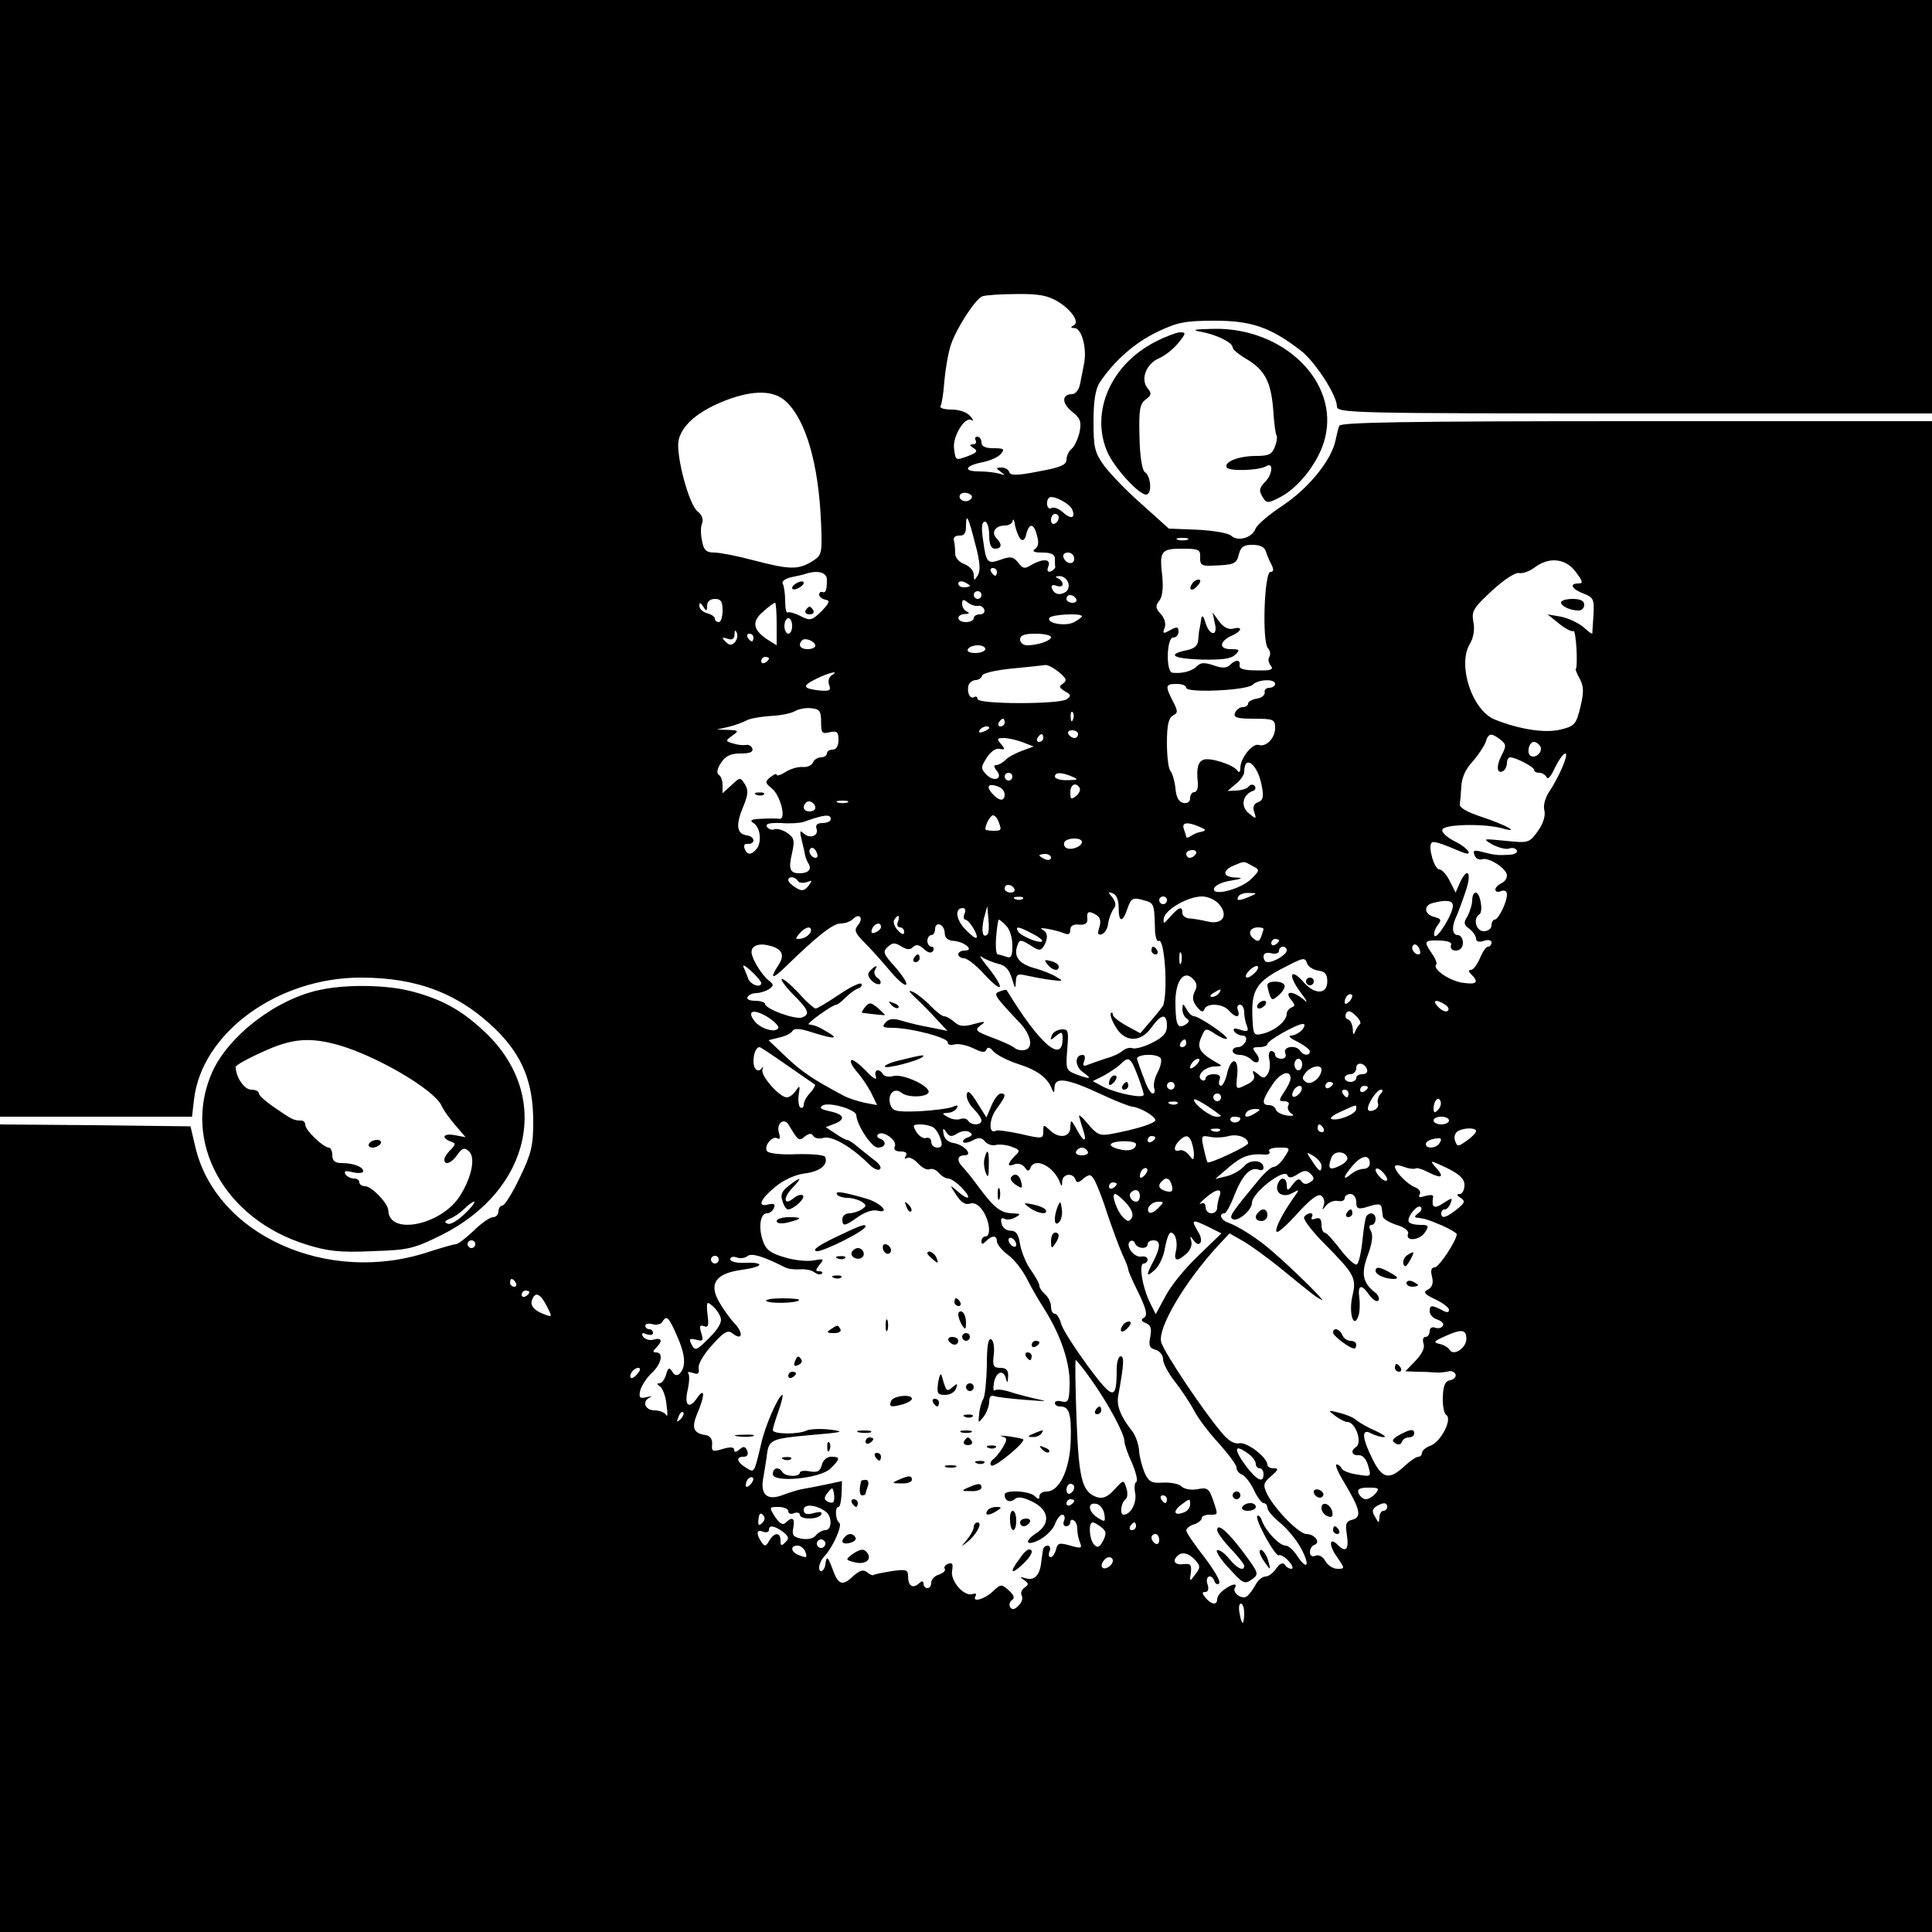 <?xml version="1.0" standalone="no"?>
<!DOCTYPE svg PUBLIC "-//W3C//DTD SVG 20010904//EN"
 "http://www.w3.org/TR/2001/REC-SVG-20010904/DTD/svg10.dtd">
<svg version="1.0" xmlns="http://www.w3.org/2000/svg"
 width="500pt" height="500pt" viewBox="0 0 500 500"
 preserveAspectRatio="xMidYMid meet">
<g transform="translate(0,500) scale(0.1,-0.1)"
fill="#000000" stroke="none">
<path d="M0 3555 l0 -1445 249 0 248 0 5 44 c20 173 216 316 432 316 147 0
255 -42 351 -136 67 -67 95 -135 95 -237 0 -62 -5 -83 -35 -145 -19 -40 -39
-72 -45 -72 -5 0 -10 -7 -10 -15 0 -8 -6 -15 -14 -15 -8 0 -31 -16 -50 -35
-20 -19 -41 -35 -46 -35 -6 0 -36 -9 -68 -19 -263 -89 -555 43 -607 273 l-12
51 -246 3 -247 2 0 -1045 0 -1045 2500 0 2500 0 0 1955 0 1955 -765 0 c-604 0
-766 -3 -769 -12 -3 -7 -7 -25 -10 -39 -11 -51 -70 -123 -136 -167 -35 -23
-68 -51 -71 -61 -9 -23 -45 -33 -62 -18 -6 7 -46 14 -87 16 l-75 3 -69 62
c-38 33 -82 79 -98 100 -25 35 -28 47 -28 115 0 54 5 84 16 101 37 56 92 104
149 131 52 25 72 29 149 29 95 0 144 -17 222 -77 37 -28 94 -116 94 -145 0
-17 43 -18 770 -18 l770 0 0 535 0 535 -2500 0 -2500 0 0 -1445z m2737 665
c38 -23 59 -56 40 -63 -7 -4 -6 -6 4 -6 19 -1 33 -55 24 -95 -3 -14 -7 -37
-10 -51 -3 -14 -12 -25 -20 -25 -27 0 -28 -23 -1 -45 22 -17 25 -26 20 -53 -4
-17 -13 -37 -20 -43 -8 -6 -14 -19 -14 -29 0 -13 -16 -20 -72 -30 -55 -11 -73
-11 -76 -2 -2 7 -11 12 -20 12 -15 0 -15 -2 -2 -11 12 -9 12 -10 -3 -5 -10 3
-34 6 -53 6 -43 0 -37 15 10 24 19 4 39 13 46 21 11 13 8 15 -19 15 -21 0 -31
5 -31 15 0 8 -5 15 -11 15 -5 0 -7 -4 -4 -10 3 -5 0 -10 -7 -10 -10 0 -9 -3 2
-10 11 -7 9 -11 -14 -20 -33 -12 -33 -13 -37 20 -4 30 28 83 45 73 6 -4 5 1
-3 10 -8 10 -28 17 -48 17 -19 0 -32 4 -29 9 3 4 8 34 10 65 3 32 10 74 17 94
14 42 63 118 81 125 7 3 47 6 88 6 58 1 82 -4 107 -19z m-704 -258 c52 -47 86
-162 92 -318 3 -79 2 -81 -25 -98 -36 -21 -58 -20 -150 4 -41 11 -87 20 -101
20 -21 0 -28 6 -32 30 -4 16 -4 37 0 46 4 10 -1 22 -11 30 -23 16 -57 146 -50
184 9 41 52 77 125 105 70 26 121 25 152 -3z m479 -254 c-12 -12 -35 -1 -27
12 3 5 13 6 21 3 10 -4 12 -9 6 -15z m263 -27 c9 -22 -3 -26 -24 -7 -11 10
-25 15 -30 11 -11 -6 -16 17 -6 27 9 8 54 -15 60 -31z m-35 -20 c0 -6 -4 -13
-10 -16 -5 -3 -10 1 -10 9 0 9 5 16 10 16 6 0 10 -4 10 -9z m-216 -69 c12 -44
14 -68 7 -80 -10 -16 -10 -16 -11 1 0 10 -11 22 -24 27 -14 5 -24 17 -24 27 0
10 -1 25 -3 33 -3 9 3 14 14 14 12 -1 17 6 17 24 0 37 6 25 24 -46z m117 13
c6 -6 12 -2 15 13 8 30 20 28 28 -5 5 -17 3 -29 -6 -34 -8 -6 -2 -9 20 -9 22
0 32 -5 32 -15 0 -8 0 -18 1 -22 0 -4 -5 -9 -12 -12 -8 -2 -10 2 -6 13 8 20
-14 21 -44 4 -17 -11 -22 -10 -34 6 -12 15 -19 17 -44 8 -36 -13 -39 -9 -47
52 -5 31 -3 46 5 46 6 0 11 -16 11 -35 0 -24 5 -35 15 -35 18 0 19 12 4 27
-15 15 -3 33 22 33 10 0 20 6 20 13 1 6 4 1 6 -13 3 -14 9 -29 14 -35z m432
-2 c-7 -2 -19 -2 -25 0 -7 3 -2 5 12 5 14 0 19 -2 13 -5z m203 -30 c3 -10 10
-26 15 -35 6 -13 5 -18 -3 -18 -16 0 -22 -178 -7 -197 6 -6 8 -17 4 -23 -4 -6
-2 -16 4 -23 8 -10 -1 -13 -37 -12 -32 0 -46 4 -44 13 3 15 -10 16 -25 1 -8
-8 -20 -9 -42 -1 -24 8 -34 8 -44 -3 -13 -12 -38 -19 -63 -16 -17 2 -15 91 2
91 8 0 14 7 14 15 0 13 -4 14 -22 4 -18 -10 -20 -9 -14 6 4 11 0 25 -10 36
-14 15 -14 21 -4 34 8 10 11 32 8 63 -8 66 -3 72 51 72 43 0 48 -2 47 -22 -1
-19 4 -23 27 -22 61 2 67 4 73 29 5 20 13 25 35 25 20 0 32 -6 35 -17z m-496
-19 c0 -17 -22 -14 -28 4 -2 7 3 12 12 12 9 0 16 -7 16 -16z m1298 -34 c18
-24 20 -30 7 -30 -25 0 -17 -15 13 -26 26 -10 28 -15 26 -55 -2 -24 -3 -46 -3
-48 -1 -3 -11 5 -23 16 -13 11 -39 23 -58 27 l-35 6 30 -24 c16 -13 33 -22 37
-19 7 3 12 -91 6 -99 -1 -2 4 -13 11 -26 10 -19 10 -34 1 -72 -11 -44 -14 -49
-51 -58 -40 -10 -106 0 -171 26 -58 24 -96 139 -65 194 11 18 14 39 10 59 -5
27 0 36 48 80 31 29 61 48 70 46 9 -2 27 4 40 14 38 29 81 24 107 -11z m-1498
0 c0 -5 -2 -10 -4 -10 -3 0 -8 5 -11 10 -3 6 -1 10 4 10 6 0 11 -4 11 -10z
m-440 -20 c0 -27 -3 -36 -12 -32 -5 1 -8 -2 -8 -7 0 -5 7 -11 16 -13 13 -2 11
-8 -10 -30 -25 -24 -29 -25 -53 -13 -15 8 -30 12 -34 10 -4 -3 -7 10 -7 29 0
19 -3 39 -6 45 -4 6 5 13 21 17 15 3 33 7 38 9 31 10 55 4 55 -15z m624 -7 c4
-9 1 -20 -6 -25 -16 -10 -30 -6 -36 10 -2 7 2 10 12 6 9 -3 16 -2 16 4 0 6 -6
13 -12 15 -8 4 -7 6 3 6 9 1 20 -7 23 -16z m-254 -9 c0 -2 -7 -4 -15 -4 -8 0
-15 4 -15 10 0 5 7 7 15 4 8 -4 15 -8 15 -10z m30 -24 c0 -5 -4 -10 -10 -10
-5 0 -10 5 -10 10 0 6 5 10 10 10 6 0 10 -4 10 -10z m245 -10 c3 -5 -1 -10 -9
-10 -9 0 -16 5 -16 10 0 6 4 10 9 10 6 0 13 -4 16 -10z m-915 -30 c0 -16 -4
-30 -10 -30 -5 0 -10 4 -10 9 0 5 -9 11 -20 14 -11 3 -20 11 -20 19 0 10 3 9
10 -2 8 -13 10 -12 10 3 0 10 8 17 20 17 16 0 20 -7 20 -30z m660 12 c7 2 15
-3 17 -9 3 -7 -2 -13 -11 -13 -9 0 -16 -4 -16 -10 0 -5 -9 -10 -20 -10 -25 0
-27 20 -2 21 10 0 12 3 5 6 -7 2 -13 12 -13 20 0 12 3 13 14 4 8 -6 19 -10 26
-9z m-520 -47 l0 -55 -24 15 c-38 25 -41 47 -11 72 14 13 28 23 31 23 2 0 4
-25 4 -55z m790 20 c0 -2 -9 -9 -20 -15 -22 -12 -73 -3 -64 11 5 9 84 13 84 4z
m-750 -25 c0 -11 -4 -20 -10 -20 -5 0 -10 9 -10 20 0 11 5 20 10 20 6 0 10 -9
10 -20z m-149 -43 c-8 -8 -14 -7 -23 2 -11 11 -10 13 5 8 12 -4 17 -1 18 11 0
12 2 13 6 4 3 -8 0 -19 -6 -25z m49 13 c0 -5 -2 -10 -4 -10 -3 0 -8 5 -11 10
-3 6 -1 10 4 10 6 0 11 -4 11 -10z m770 1 c0 -9 -34 -21 -62 -21 -10 0 -18 7
-18 15 0 11 11 15 40 15 22 0 40 -4 40 -9z m-610 -22 c0 -5 -9 -9 -20 -9 -19
0 -26 11 -14 23 8 8 34 -3 34 -14z m440 -9 c0 -5 -12 -10 -26 -10 -14 0 -23 4
-19 10 3 6 15 10 26 10 10 0 19 -4 19 -10z m-560 -24 c0 -3 -4 -8 -10 -11 -5
-3 -10 -1 -10 4 0 6 5 11 10 11 6 0 10 -2 10 -4z m751 -36 c19 -16 21 -21 10
-29 -11 -7 -10 -11 5 -20 16 -9 17 -12 4 -21 -21 -13 -230 -13 -230 1 0 5 -4
8 -9 5 -11 -7 -20 14 -14 32 3 6 11 12 18 12 7 0 15 5 17 12 2 6 36 14 79 18
41 4 79 8 85 9 7 0 22 -8 35 -19z m-589 -8 c-7 -5 -10 -16 -6 -25 5 -14 1 -16
-25 -14 -44 5 -46 12 -9 30 34 17 63 23 40 9z m1148 -22 c0 -5 -7 -10 -15 -10
-8 0 -14 -6 -12 -12 1 -7 -8 -14 -20 -16 -13 -2 -23 -8 -23 -13 0 -5 -6 -9
-14 -9 -8 0 -16 -7 -20 -15 -4 -12 5 -15 49 -15 51 0 55 -2 55 -24 0 -26 -23
-50 -42 -44 -16 6 -48 -34 -48 -59 0 -11 -3 -14 -8 -7 -10 15 -70 34 -87 28
-15 -6 -19 -21 -15 -61 1 -13 -3 -23 -9 -23 -6 0 -11 -7 -11 -16 0 -9 -7 -14
-17 -12 -12 2 -19 14 -21 38 -2 19 -8 39 -13 45 -5 5 -9 37 -9 72 0 45 4 64
15 71 14 7 14 11 0 38 -20 39 -19 44 10 44 14 0 25 -4 25 -10 0 -14 157 -7
172 8 14 14 58 16 58 2z m-1175 -98 c0 -29 2 -32 22 -27 19 4 23 1 23 -20 0
-16 -6 -25 -15 -25 -8 0 -15 -4 -15 -10 0 -5 -7 -10 -15 -10 -9 0 -18 -6 -21
-13 -3 -8 -15 -13 -27 -12 -12 1 -32 -5 -44 -13 -13 -8 -23 -11 -23 -7 0 4 -7
1 -16 -6 -15 -12 -14 -15 3 -29 23 -18 39 -82 20 -79 -6 1 -28 1 -47 0 -26 -1
-31 -4 -20 -11 18 -11 22 -50 8 -67 -14 -17 -25 -16 -31 1 -3 7 0 13 6 12 23
-2 22 19 0 22 -27 4 -30 27 -8 78 11 28 12 39 3 54 -12 19 -13 19 -35 -2 l-23
-21 0 21 c0 11 -4 24 -10 27 -6 4 -4 16 6 31 12 18 25 24 51 24 24 0 33 4 30
13 -2 6 -10 11 -17 9 -7 -1 -21 0 -33 4 -20 6 -20 7 -2 20 18 13 17 14 -11 15
l-29 1 31 7 c17 4 37 12 45 16 7 5 35 10 62 12 26 1 56 7 65 13 9 5 28 9 42 7
21 -2 25 -7 25 -35z m652 6 c-3 -8 -6 -5 -6 6 -1 11 2 17 5 13 3 -3 4 -12 1
-19z m-177 -8 c0 -5 -5 -10 -11 -10 -5 0 -7 5 -4 10 3 6 8 10 11 10 2 0 4 -4
4 -10z m-40 -14 c0 -2 -7 -7 -16 -10 -8 -3 -12 -2 -9 4 6 10 25 14 25 6z m230
-16 c0 -5 -4 -10 -9 -10 -6 0 -13 5 -16 10 -3 6 1 10 9 10 9 0 16 -4 16 -10z
m-90 -10 c0 -5 -5 -10 -11 -10 -5 0 -7 5 -4 10 3 6 8 10 11 10 2 0 4 -4 4 -10z
m1183 -4 c15 -12 16 -16 3 -41 -15 -29 -12 -50 5 -40 5 4 9 13 9 21 0 8 4 14
8 14 15 0 62 -25 62 -32 0 -5 6 -8 14 -8 8 0 16 -6 19 -12 2 -7 12 4 21 25 10
20 22 37 27 37 10 0 -16 -61 -43 -101 -9 -14 -15 -35 -11 -47 3 -13 -3 -33
-17 -53 -23 -31 -24 -31 -84 -25 -60 6 -60 6 -33 -10 16 -8 35 -13 43 -10 7 3
16 1 19 -4 4 -6 -4 -11 -17 -12 -33 -2 -40 -1 -71 7 -22 6 -26 4 -21 -8 3 -9
12 -13 19 -11 17 7 65 -24 65 -42 0 -8 -7 -17 -15 -20 -8 -4 -15 -11 -15 -16
0 -6 7 -8 15 -4 9 3 15 0 15 -9 0 -20 -22 -65 -32 -65 -4 0 -8 -7 -8 -15 0 -8
-9 -15 -20 -15 -20 0 -29 33 -11 44 10 7 2 56 -10 56 -5 0 -9 -9 -9 -20 0 -11
-6 -29 -12 -41 -11 -17 -10 -22 5 -33 9 -7 17 -19 17 -25 0 -8 8 -10 20 -6 11
4 20 2 20 -4 0 -6 -4 -11 -9 -11 -5 0 -14 -13 -21 -30 -7 -16 -17 -30 -23 -30
-7 0 -7 -4 1 -12 21 -21 13 -27 -25 -21 -34 6 -77 36 -66 47 3 2 -2 15 -11 28
-22 32 -21 35 19 34 24 -1 34 -5 30 -13 -2 -8 3 -13 13 -13 11 0 18 8 18 20 0
11 -6 20 -13 20 -15 0 -17 22 -4 48 4 9 15 38 24 65 17 49 5 66 -15 22 l-11
-25 -15 30 c-8 16 -20 30 -27 30 -13 0 -30 59 -20 69 5 5 21 0 78 -24 33 -14
17 11 -19 28 -19 10 -34 23 -31 30 4 14 105 16 152 4 53 -15 15 7 -48 28 -40
13 -61 25 -59 34 1 7 3 28 4 47 1 21 11 44 29 63 15 17 30 40 34 51 7 23 14
24 38 6z m-1236 -7 l28 -11 -30 -11 c-16 -6 -36 -16 -43 -24 -7 -7 -18 -13
-24 -13 -7 0 -6 -5 1 -14 18 -21 -6 -31 -26 -11 -15 16 -15 19 0 43 10 16 23
26 34 24 14 -3 15 -1 4 12 -12 14 -11 16 7 16 11 0 33 -5 49 -11z m1339 -10
c8 -14 -11 -33 -25 -25 -11 7 -4 36 9 36 5 0 12 -5 16 -11z m-721 -101 c6 -30
4 -39 -9 -44 -11 -4 -15 -13 -10 -26 6 -18 5 -19 -15 -2 -21 18 -15 47 11 57
7 2 9 8 5 13 -4 5 -11 4 -15 -1 -4 -6 -18 -10 -31 -11 l-24 -1 21 18 c12 9 22
24 22 31 0 48 35 20 45 -34z m-645 22 c0 -5 -4 -10 -10 -10 -5 0 -10 5 -10 10
0 6 5 10 10 10 6 0 10 -4 10 -10z m155 0 c17 -7 15 -9 -12 -9 -18 -1 -33 4
-33 9 0 12 17 12 45 0z m-191 -26 c9 -3 16 -12 16 -20 0 -17 -12 -18 -28 -2
-22 22 -16 33 12 22z m210 -3 c3 -5 -1 -14 -9 -21 -13 -10 -15 -9 -15 9 0 21
14 28 24 12z m-684 -52 c0 -5 -7 -9 -15 -9 -15 0 -20 12 -9 23 8 8 24 -1 24
-14z m83 14 c-7 -2 -19 -2 -25 0 -7 3 -2 5 12 5 14 0 19 -2 13 -5z m-43 -43
c0 -5 -9 -10 -21 -10 -14 0 -19 -5 -16 -14 7 -19 -17 -28 -33 -13 -10 10 -11
6 -5 -18 4 -16 8 -34 9 -40 1 -5 5 -15 9 -21 8 -14 -1 -24 -24 -24 -25 0 -29
11 -19 53 7 32 5 39 -12 51 -11 8 -26 12 -33 10 -7 -3 -16 0 -20 6 -5 8 6 11
36 10 24 -2 51 0 59 3 53 19 70 21 70 7z m434 -6 c9 -23 8 -24 -14 -24 -11 0
-20 2 -20 4 0 12 13 36 20 36 4 0 11 -7 14 -16z m521 -14 c18 -8 18 -10 -2
-14 -5 -1 -14 -5 -20 -9 -7 -5 -13 -6 -13 -3 0 2 -3 11 -6 20 -7 18 9 20 41 6z
m-305 -39 c0 -12 -29 -23 -41 -15 -5 3 -7 10 -4 15 8 12 45 12 45 0z m-685
-39 c-8 -8 -25 10 -19 20 4 6 9 5 15 -3 4 -7 6 -15 4 -17z m980 8 c-3 -5 -10
-10 -16 -10 -5 0 -9 5 -9 10 0 6 7 10 16 10 8 0 12 -4 9 -10z m-375 -10 c0 -5
-7 -7 -15 -4 -8 4 -15 8 -15 10 0 2 7 4 15 4 8 0 15 -4 15 -10z m521 -21 c20
-10 20 -11 -3 -34 -28 -27 -103 -46 -96 -24 3 8 22 17 44 20 30 5 32 7 12 8
-34 1 -36 18 -5 31 29 12 25 12 48 -1z m-1176 -39 c3 -5 13 -6 23 -3 15 6 15
5 4 -10 -11 -13 -17 -14 -33 -4 -10 6 -19 15 -19 19 0 11 18 10 25 -2z m560
-20 c3 -5 -1 -10 -9 -10 -9 0 -16 5 -16 10 0 6 4 10 9 10 6 0 13 -4 16 -10z
m270 -48 c0 -40 10 -41 23 -3 9 26 14 29 39 22 30 -8 30 -8 32 -72 0 -22 5
-38 10 -34 14 8 24 -121 12 -165 0 -3 -14 -20 -30 -39 l-30 -35 -35 19 c-20
11 -36 24 -36 29 0 5 -2 7 -5 4 -3 -3 2 -19 12 -35 23 -41 65 -42 93 -2 26 36
40 37 40 4 0 -18 -9 -29 -37 -43 -21 -11 -44 -17 -51 -15 -7 3 -19 0 -26 -6
-8 -7 -27 -16 -43 -20 -15 -5 -36 -12 -46 -16 -13 -6 -16 -3 -11 9 3 9 2 16
-4 16 -21 0 -21 -30 1 -45 25 -18 19 -19 -19 -5 -25 10 -26 13 -22 64 4 48 3
53 -15 52 -11 -1 -23 -8 -25 -16 -5 -13 -3 -13 11 -1 15 12 17 11 17 -7 0 -66
-60 -14 -145 126 -1 1 -9 0 -18 -4 -17 -6 -15 -10 55 -84 25 -28 32 -59 14
-66 -9 -4 -22 -2 -29 3 -6 6 -33 18 -60 28 -42 16 -45 19 -30 31 16 11 13 12
-16 4 -27 -8 -39 -6 -51 5 -9 8 -21 15 -27 15 -5 0 -20 12 -34 26 -13 14 -33
30 -44 36 -16 7 -15 4 5 -15 14 -13 38 -37 53 -54 l29 -31 -44 9 c-24 4 -57
12 -73 17 -22 7 -34 6 -43 -4 -11 -12 -7 -14 20 -14 49 -1 143 -26 141 -38 -1
-5 6 -8 17 -5 10 3 32 -2 49 -10 22 -11 31 -12 34 -3 3 7 9 6 18 -5 8 -9 37
-24 65 -33 50 -16 76 -36 87 -66 4 -10 6 -8 6 6 1 28 33 23 121 -18 36 -17 72
-31 80 -32 21 -2 60 -25 60 -35 0 -8 -50 -24 -116 -36 -27 -5 -36 -1 -59 27
-15 18 -25 26 -22 18 2 -8 7 -25 11 -37 10 -31 0 -29 -18 5 -14 25 -15 26 -16
5 0 -27 -30 -31 -54 -7 -15 14 -16 14 -16 -4 0 -19 -2 -20 -57 -7 -32 7 -61
11 -65 9 -20 -12 -19 30 1 56 24 33 26 40 11 40 -6 0 -17 -14 -24 -31 l-13
-31 -24 38 c-17 28 -25 34 -27 22 -2 -9 6 -26 17 -37 12 -12 21 -25 21 -31 0
-13 -27 -13 -35 0 -3 5 -12 7 -20 4 -7 -3 -22 -1 -32 5 -16 9 -16 10 -1 11 9
0 20 5 24 12 5 8 2 9 -12 3 -10 -4 -49 -9 -86 -11 -60 -2 -68 0 -74 18 -8 26
10 45 29 30 18 -15 76 -11 70 5 -7 18 -71 45 -92 38 -11 -3 -22 -1 -26 5 -10
17 -25 11 -18 -7 3 -10 -9 -3 -26 16 -18 18 -35 31 -38 27 -4 -3 3 -16 14 -29
11 -12 28 -37 37 -54 l16 -33 -32 6 c-18 4 -43 12 -54 18 -79 42 -106 60 -148
99 l-47 45 28 7 c15 3 31 11 34 17 5 8 22 6 55 -5 54 -17 68 -16 32 4 -22 13
-27 15 -45 18 -8 1 63 52 72 51 3 0 13 8 24 19 10 10 25 21 32 23 8 3 11 8 8
12 -3 4 -30 -9 -59 -29 -28 -19 -55 -35 -59 -35 -4 0 -25 18 -45 41 -21 22
-40 38 -43 35 -3 -2 11 -21 31 -41 39 -39 43 -50 22 -58 -17 -7 -96 22 -96 35
0 4 -12 8 -26 8 -14 0 -23 4 -19 10 3 6 14 10 23 10 9 0 24 5 32 10 13 9 13
12 -1 23 -17 13 -43 55 -44 72 -1 17 18 25 45 18 34 -8 42 -24 25 -50 -24 -37
-17 -39 18 -5 82 80 123 112 142 112 12 0 26 5 33 12 16 16 28 2 12 -17 -10
-12 -7 -20 16 -43 16 -16 46 -49 66 -73 20 -24 39 -41 43 -37 4 3 -9 23 -28
45 -31 34 -33 40 -20 52 13 12 19 12 35 2 15 -9 23 -10 31 -2 8 8 16 6 28 -5
11 -10 19 -12 24 -5 3 6 1 11 -4 11 -6 0 -11 7 -11 15 0 8 5 15 10 15 6 0 10
7 10 16 0 9 6 14 13 11 6 -2 12 -12 12 -22 0 -12 8 -19 23 -20 28 -2 55 -25
29 -25 -9 0 -17 -4 -17 -10 0 -5 7 -10 15 -10 8 0 31 -18 51 -40 48 -52 57
-43 14 13 -19 23 -28 37 -20 31 8 -6 27 -14 42 -18 20 -4 30 -15 37 -39 8 -26
9 -28 10 -8 1 20 4 22 29 16 15 -3 43 -9 62 -11 31 -4 33 -3 15 7 -10 7 -37
18 -60 24 -40 12 -53 31 -41 61 5 13 9 12 32 -2 22 -15 27 -15 35 -3 12 20 11
36 -3 43 -18 9 33 0 55 -9 12 -5 17 -3 17 9 0 10 8 15 23 13 16 -1 22 3 21 16
-2 19 4 21 25 8 8 -5 11 -16 6 -31 -5 -16 -4 -21 6 -18 8 3 16 15 17 29 2 13
9 30 14 37 7 8 6 17 -3 29 -12 14 -12 16 1 11 9 -3 15 -17 15 -36z m340 28
c-28 -12 -37 -12 -30 0 3 6 16 10 28 9 21 0 21 -1 2 -9z m-588 -6 c-3 -3 -12
-4 -19 -1 -8 3 -5 6 6 6 11 1 17 -2 13 -5z m373 -4 c0 -5 -4 -10 -10 -10 -5 0
-10 5 -10 10 0 6 5 10 10 10 6 0 10 -4 10 -10z m134 -9 c26 -29 11 -55 -28
-46 -17 4 -39 8 -48 8 -10 1 -18 7 -18 14 0 19 -9 16 -31 -9 -18 -20 -19 -21
-17 -4 4 22 62 56 99 56 14 0 33 -8 43 -19z m606 -5 c0 -22 -43 -91 -48 -77
-2 6 2 18 9 27 10 13 9 16 -9 21 -26 6 -29 30 -4 36 34 9 52 7 52 -7z m-1264
-21 c-3 -8 -2 -15 2 -15 10 0 35 -41 29 -47 -3 -2 -16 8 -30 23 -24 26 -26 54
-5 54 6 0 8 -7 4 -15z m60 -53 c-13 -12 -17 8 -10 40 l9 33 3 -33 c2 -19 1
-36 -2 -40z m-232 33 c-4 -8 -1 -15 5 -15 6 0 11 -5 11 -12 0 -8 -6 -7 -16 4
-9 9 -13 21 -10 27 10 16 16 13 10 -4z m280 -11 c9 -8 16 -31 16 -51 0 -28 -3
-34 -16 -29 -9 3 -19 6 -22 6 -4 0 -6 20 -4 45 2 25 5 45 7 45 2 0 11 -7 19
-16z m-324 -3 c0 -5 -7 -11 -14 -14 -10 -4 -13 -1 -9 9 6 15 23 19 23 5z
m-182 -13 c-3 -7 -13 -15 -24 -17 -16 -3 -17 -1 -5 13 16 19 34 21 29 4z m573
-4 c17 -8 29 -18 26 -20 -6 -7 -54 13 -62 25 -9 15 1 14 36 -5z m599 12 c0 -2
-3 -12 -6 -20 -5 -13 -9 -14 -20 -5 -16 13 -9 29 12 29 8 0 14 -2 14 -4z m40
-30 c0 -3 -4 -8 -10 -11 -5 -3 -10 -1 -10 4 0 6 5 11 10 11 6 0 10 -2 10 -4z
m365 -34 c-8 -8 -25 10 -19 20 4 6 9 5 15 -3 4 -7 6 -15 4 -17z m-345 8 c0
-10 -32 -30 -49 -30 -6 0 -11 6 -11 14 0 9 7 12 20 9 11 -3 20 0 20 6 0 6 5
11 10 11 6 0 10 -4 10 -10z m-273 -32 c-3 -7 -5 -2 -5 12 0 14 2 19 5 13 2 -7
2 -19 0 -25z m326 -2 c3 -8 16 -16 29 -18 17 -2 23 -9 23 -28 0 -34 -33 -35
-62 -1 -34 38 -40 17 -8 -26 18 -24 21 -31 9 -20 -27 23 -52 24 -33 0 11 -13
11 -17 2 -20 -7 -3 -13 -10 -13 -17 0 -18 -30 -43 -61 -51 -25 -6 -26 -5 -28
49 -2 65 13 87 82 122 52 27 54 27 60 10z m-1413 -50 c0 -14 -28 -5 -34 12 -3
9 -9 23 -12 30 -3 7 6 2 20 -11 14 -13 26 -27 26 -31z m1280 29 c-7 -8 -17
-15 -22 -15 -6 0 -5 7 2 15 7 8 17 15 22 15 6 0 5 -7 -2 -15z m-158 -51 c-7
-14 -6 -25 5 -39 11 -14 17 -16 20 -7 6 17 48 15 63 -3 7 -8 16 -15 21 -15 5
0 6 7 3 15 -4 8 -1 15 5 15 6 0 11 -9 11 -19 0 -11 3 -27 7 -36 5 -14 2 -16
-17 -10 -15 5 -20 4 -16 -4 4 -6 14 -11 21 -11 9 0 12 -6 9 -15 -4 -8 -12 -15
-20 -15 -8 0 -14 -4 -14 -10 0 -5 8 -10 18 -10 10 0 23 -5 30 -12 17 -17 28
-2 12 17 -10 13 -9 15 9 15 11 0 21 4 21 8 0 9 76 52 92 52 6 0 5 -6 -2 -15
-7 -8 -20 -15 -29 -15 -9 0 -1 -8 17 -16 17 -9 32 -20 32 -25 0 -12 -17 -11
-25 1 -10 17 -45 12 -39 -5 4 -9 0 -15 -10 -15 -9 0 -16 5 -16 10 0 6 -5 10
-10 10 -6 0 -8 -10 -5 -22 3 -13 1 -29 -4 -37 -8 -12 -12 -13 -25 -1 -14 11
-16 11 -11 -2 4 -9 -4 -19 -21 -26 -26 -13 -26 -12 -22 27 4 46 -17 46 -27 0
-4 -16 -11 -29 -15 -29 -5 0 -7 7 -4 15 4 10 0 15 -15 15 -12 0 -21 -5 -21
-11 0 -5 -5 -7 -10 -4 -16 10 8 35 34 35 21 1 21 1 1 12 -41 24 -48 37 -36 64
10 24 12 24 36 8 14 -9 28 -15 30 -12 6 5 -72 58 -85 58 -5 0 -14 8 -19 18
-10 16 -10 16 -11 0 0 -9 5 -20 11 -24 8 -4 7 -9 -2 -15 -21 -13 -26 -3 -27
50 -2 60 21 93 45 68 11 -11 12 -20 5 -33z m63 -4 c-3 -5 -12 -10 -18 -10 -7
0 -6 4 3 10 19 12 23 12 15 0z m337 -22 c-7 -7 -12 -8 -12 -2 0 14 12 26 19
19 2 -3 -1 -11 -7 -17z m248 -8 c8 -5 11 -12 7 -16 -4 -4 -15 0 -24 9 -18 18
-8 23 17 7z m-1726 -61 c-8 -13 -46 -1 -61 18 -21 27 -4 33 32 12 19 -12 32
-25 29 -30z m1506 11 c-4 -3 -10 -12 -13 -20 -4 -10 -6 -8 -6 7 -1 12 -6 23
-13 25 -6 2 -8 9 -4 16 5 8 12 6 24 -6 10 -9 15 -19 12 -22z m-450 -50 c0 -5
-5 -10 -11 -10 -5 0 -7 5 -4 10 3 6 8 10 11 10 2 0 4 -4 4 -10z m-1033 -57
c37 -26 70 -48 72 -50 2 -1 -3 -11 -12 -21 -10 -10 -17 -24 -17 -31 0 -7 -4
-10 -9 -7 -4 3 -6 18 -4 33 4 24 3 25 -7 11 -6 -10 -17 -18 -24 -18 -18 0 -67
55 -63 71 2 8 2 11 0 7 -9 -16 -23 -7 -23 15 0 21 7 37 16 37 2 0 34 -21 71
-47z m967 18 c3 -5 0 -21 -8 -36 -8 -15 -12 -34 -9 -41 3 -8 1 -14 -4 -14 -5
0 -15 17 -22 38 -8 20 -16 43 -18 50 -6 14 52 17 61 3z m-60 -44 c9 -23 16
-46 16 -50 0 -11 -69 3 -104 20 l-28 15 28 14 c16 9 36 22 44 30 21 21 26 18
44 -29z m154 29 c-7 -8 -15 -12 -17 -11 -5 6 10 25 20 25 5 0 4 -6 -3 -14z
m272 -1 c0 -8 -4 -15 -10 -15 -5 0 -10 7 -10 15 0 8 5 15 10 15 6 0 10 -7 10
-15z m168 -13 c2 -7 -3 -12 -12 -12 -9 0 -16 -4 -16 -10 0 -5 -7 -10 -15 -10
-8 0 -15 5 -15 10 0 6 7 10 15 10 8 0 15 7 15 16 0 17 22 14 28 -4z m-118 0
c0 -20 -26 -41 -39 -33 -12 8 -12 12 -2 25 14 17 41 22 41 8z m-80 -23 c0 -6
-7 -21 -16 -34 -15 -23 -15 -25 0 -25 10 0 14 -5 10 -11 -3 -6 0 -15 7 -20 10
-6 7 -8 -10 -6 -14 2 -27 9 -29 15 -2 7 -10 12 -18 12 -20 0 -18 13 9 53 20
31 47 40 47 16z m-300 -19 c0 -5 -4 -10 -10 -10 -5 0 -10 5 -10 10 0 6 5 10
10 10 6 0 10 -4 10 -10z m410 6 c0 -3 -4 -8 -10 -11 -5 -3 -10 -1 -10 4 0 6 5
11 10 11 6 0 10 -2 10 -4z m-82 -18 c-2 -6 -10 -14 -16 -16 -7 -2 -10 2 -6 12
7 18 28 22 22 4z m172 8 c0 -3 -4 -8 -10 -11 -5 -3 -10 -1 -10 4 0 6 5 11 10
11 6 0 10 -2 10 -4z m-50 -16 c0 -5 -2 -10 -4 -10 -3 0 -8 5 -11 10 -3 6 -1
10 4 10 6 0 11 -4 11 -10z m83 -1 c-6 -6 -9 -17 -7 -24 3 -7 -2 -15 -10 -18
-9 -4 -16 -2 -16 3 0 16 24 50 34 50 6 0 5 -5 -1 -11z m-413 -9 c0 -5 -4 -10
-10 -10 -5 0 -10 5 -10 10 0 6 5 10 10 10 6 0 10 -4 10 -10z m-1 -47 c2 -2 -2
-3 -11 -3 -16 0 -58 32 -58 44 0 6 39 -17 69 -41z m562 14 c-8 -8 -11 -7 -11
4 0 20 13 34 18 19 3 -7 -1 -17 -7 -23z m-1505 -13 c2 -27 40 -84 56 -84 20 0
24 16 6 23 -7 2 -10 7 -6 11 11 12 50 -14 44 -30 -4 -9 1 -14 15 -14 13 0 18
-4 13 -12 -4 -6 -3 -8 3 -5 6 4 19 -3 29 -14 10 -11 23 -18 30 -15 7 3 18 -2
24 -10 7 -8 18 -14 24 -14 7 0 23 -11 36 -25 27 -28 17 -34 -13 -7 -20 17 -20
17 -2 -11 12 -18 23 -26 35 -22 11 4 23 -3 34 -19 18 -28 21 -66 6 -66 -5 0
-10 -5 -10 -12 0 -9 3 -9 12 0 16 16 28 15 28 -1 0 -7 13 -23 29 -35 16 -11
38 -40 50 -64 12 -24 31 -56 42 -73 45 -71 70 -145 67 -204 -1 -36 -4 -42 -20
-38 -10 3 -18 1 -18 -4 0 -5 6 -9 14 -9 23 0 29 -18 27 -88 -2 -74 -29 -132
-62 -132 -10 0 -19 -5 -19 -12 0 -9 -3 -9 -12 0 -14 14 -78 17 -78 4 0 -16 13
-22 26 -12 8 8 23 5 47 -7 42 -21 46 -56 10 -80 -34 -22 -28 -36 7 -18 17 9
35 27 40 40 5 14 14 25 19 25 6 0 8 -7 5 -15 -4 -8 -1 -15 5 -15 6 0 11 5 11
11 0 5 4 8 9 4 6 -3 9 -13 9 -23 0 -9 3 -25 7 -34 6 -15 3 -16 -25 -8 -28 8
-33 7 -37 -10 -3 -11 -9 -20 -14 -20 -5 0 -6 7 -3 15 4 8 1 15 -5 15 -6 0 -12
-6 -12 -12 -1 -7 -3 -20 -4 -28 -3 -35 -17 -51 -39 -45 -17 5 -18 4 -6 -4 13
-9 13 -12 1 -20 -7 -5 -10 -14 -7 -20 4 -6 1 -18 -8 -26 -10 -11 -17 -12 -22
-4 -3 6 -1 14 5 18 8 5 5 13 -8 25 -19 17 -21 17 -42 -3 -23 -21 -55 -29 -44
-11 3 5 0 7 -7 5 -22 -9 -59 33 -54 60 3 17 1 22 -10 18 -8 -3 -12 -9 -9 -13
3 -5 -4 -11 -15 -15 -11 -3 -20 -13 -20 -21 0 -8 -4 -14 -10 -14 -5 0 -10 5
-10 11 0 8 -4 9 -13 0 -16 -13 -27 -5 -27 21 0 16 -6 17 -42 12 -24 -4 -45 -8
-47 -10 -2 -2 -10 1 -17 7 -10 8 -19 5 -36 -10 -28 -27 -39 -23 -54 20 -12 32
-15 33 -18 10 -2 -17 -16 -24 -16 -8 0 8 6 22 13 29 22 22 48 81 39 87 -10 7
-12 41 -2 41 4 0 7 15 8 34 l1 33 -42 -9 c-23 -5 -51 -10 -62 -12 -11 -2 -33
-9 -49 -15 -41 -16 -60 1 -50 48 3 20 8 46 9 58 5 37 12 40 112 49 84 7 92 9
53 14 -25 3 -53 2 -62 -2 -23 -11 -88 -10 -88 1 0 5 7 27 15 50 8 22 12 41 10
41 -10 0 -45 -80 -55 -126 -19 -79 -17 -76 -40 -62 -24 15 -26 28 -5 28 9 0
12 6 9 15 -5 12 -10 13 -20 4 -9 -8 -14 -8 -14 -1 0 7 -10 8 -30 2 -26 -8 -29
-6 -27 12 1 13 -5 22 -17 24 -32 5 -37 19 -21 57 20 47 19 68 -1 39 -21 -31
-34 -19 -24 22 4 19 5 38 1 42 -3 4 2 4 12 1 14 -5 17 -2 15 12 -2 10 13 36
35 60 31 35 41 40 53 30 24 -19 29 -1 7 24 -12 12 -30 37 -41 56 -29 49 -10
76 60 85 56 8 58 20 3 18 -19 -1 -35 3 -35 9 0 6 7 8 16 5 9 -4 22 -2 28 3 11
9 40 0 96 -28 8 -5 26 -7 40 -6 14 1 31 -2 38 -8 7 -5 15 -7 19 -3 3 3 1 6 -7
6 -10 0 -10 3 1 17 13 15 11 16 -15 11 -16 -3 -50 0 -75 8 -36 10 -49 20 -56
41 -13 35 -8 73 10 73 7 0 15 6 18 14 4 10 0 12 -14 9 -30 -8 -22 13 17 45 21
18 52 32 76 35 40 5 61 22 54 42 -1 6 -33 9 -74 8 -40 -2 -74 2 -77 8 -9 13
14 41 27 33 6 -4 8 1 4 14 -8 24 13 41 25 21 25 -42 27 -43 42 -30 11 8 17 9
22 1 4 -6 15 -8 25 -5 22 7 73 -22 120 -69 11 -11 23 -16 27 -12 5 4 -1 14
-12 22 -11 8 -30 24 -43 34 -12 11 -26 20 -30 20 -4 0 -18 8 -31 17 l-24 16
21 8 c32 12 27 25 -10 33 -24 5 -29 9 -19 15 16 10 86 -10 87 -25z m831 30
c-3 -3 -12 -4 -19 -1 -8 3 -5 6 6 6 11 1 17 -2 13 -5z m463 -14 c0 -13 -48
-32 -64 -26 -6 2 5 11 24 19 43 20 40 19 40 7z m-260 -10 c-20 -13 -33 -13
-25 0 3 6 14 10 23 10 15 0 15 -2 2 -10z m-40 -14 c0 -11 -19 -15 -25 -6 -3 5
1 10 9 10 9 0 16 -2 16 -4z m540 -6 c0 -5 -9 -10 -20 -10 -11 0 -20 5 -20 10
0 6 9 10 20 10 11 0 20 -4 20 -10z m-1334 -18 c6 -4 14 -17 18 -29 6 -17 3
-23 -8 -23 -9 0 -16 7 -16 15 0 8 -6 12 -13 10 -6 -3 -18 4 -25 15 -11 18 -10
20 10 20 13 0 28 -4 34 -8z m1009 -2 c3 -5 1 -10 -4 -10 -6 0 -11 5 -11 10 0
6 2 10 4 10 3 0 8 -4 11 -10z m-947 -13 c10 6 24 8 31 3 9 -5 8 -9 -5 -14 -9
-3 -14 -9 -11 -12 3 -3 14 -1 25 5 15 8 23 7 31 -3 7 -8 20 -12 29 -9 10 2 28
0 41 -5 21 -8 22 -10 7 -24 -20 -21 -20 -29 0 -21 9 3 20 0 26 -8 7 -11 11
-11 15 -1 11 28 60 4 76 -38 4 -12 6 -11 6 3 1 19 27 23 34 5 3 -10 8 -10 21
2 16 12 19 12 29 -5 6 -11 22 -51 34 -90 13 -38 30 -84 38 -102 8 -17 15 -34
15 -39 0 -4 12 -31 27 -61 20 -42 23 -57 14 -63 -9 -5 -8 -9 4 -14 13 -5 16
-14 12 -35 -5 -23 -2 -30 13 -34 11 -3 20 -14 20 -25 0 -10 14 -37 31 -58 17
-22 39 -55 49 -74 10 -20 39 -58 64 -85 25 -28 46 -56 46 -63 0 -7 6 -15 14
-18 8 -3 22 -21 31 -40 9 -19 20 -34 25 -34 6 0 10 -6 10 -12 0 -7 15 -25 34
-40 18 -15 43 -45 54 -67 24 -45 14 -56 -12 -16 -9 14 -22 25 -29 25 -16 0
-51 37 -61 64 -3 10 -9 16 -12 13 -8 -7 47 -108 56 -102 4 2 15 -4 25 -15 10
-11 13 -20 7 -20 -6 0 -14 5 -17 11 -5 6 -13 3 -22 -10 -8 -12 -20 -21 -28
-21 -8 0 -20 -10 -26 -22 -7 -13 -17 -26 -23 -30 -13 -8 -38 11 -30 23 8 13
-8 10 -28 -5 -10 -7 -18 -18 -18 -25 0 -16 -15 -14 -30 4 -9 11 -10 15 -1 15
8 0 10 8 6 20 -7 21 10 29 18 8 2 -7 8 -10 12 -6 5 5 -13 35 -38 68 -26 33
-47 64 -47 69 0 5 9 13 20 16 11 3 20 11 20 16 0 5 9 9 20 9 23 0 23 -2 9 39
-10 29 -15 32 -40 27 -16 -3 -34 0 -41 7 -7 7 -29 11 -48 10 -30 -2 -37 2 -48
26 -6 15 -13 40 -14 56 -1 17 -9 39 -17 50 -31 39 -42 67 -37 93 15 83 16 102
6 102 -5 0 -10 -15 -10 -32 0 -83 -8 -83 -75 7 -34 47 -66 96 -69 110 -4 14
-11 25 -16 25 -6 0 -10 8 -10 19 0 10 -7 24 -15 31 -8 7 -15 17 -15 22 0 6
-10 24 -22 41 -12 16 -24 46 -28 66 -4 27 -10 36 -25 36 -11 0 -21 8 -23 19
-3 11 0 16 7 12 6 -4 19 -2 28 3 16 9 15 10 -7 11 -30 1 -46 13 -85 65 -16 22
-35 46 -42 53 -18 18 -16 32 3 32 24 0 -1 28 -29 32 -13 2 -23 11 -25 23 -3
16 -1 17 7 5 8 -12 14 -13 29 -3z m679 7 c-3 -3 -12 -4 -19 -1 -8 3 -5 6 6 6
11 1 17 -2 13 -5z m663 -1 c0 -5 -11 -16 -24 -25 -22 -16 -25 -16 -30 -1 -4 9
-1 20 6 25 16 10 48 10 48 1z m-590 -32 c0 -7 -100 -54 -105 -49 -1 1 -6 18
-10 37 -7 32 -6 33 16 29 13 -3 35 -2 49 2 23 6 50 -4 50 -19z m-240 15 c0 -3
-4 -8 -10 -11 -5 -3 -10 -1 -10 4 0 6 5 11 10 11 6 0 10 -2 10 -4z m94 -12 c3
-9 6 -23 6 -32 -1 -15 -2 -16 -13 -1 -7 9 -18 14 -24 12 -16 -6 -17 9 -1 25
16 16 25 15 32 -4z m641 -3 c-8 -13 -35 -15 -35 -2 0 5 8 11 18 13 21 5 26 2
17 -11z m-785 -2 c0 -14 -19 -20 -44 -13 -14 3 -24 9 -21 13 6 10 65 10 65 0z
m-125 -19 c3 -5 -3 -10 -15 -10 -12 0 -18 5 -15 10 3 6 10 10 15 10 5 0 12 -4
15 -10z m509 -15 c-9 -14 -21 -25 -28 -25 -6 0 -23 -15 -38 -33 -72 -87 -78
-96 -68 -102 13 -8 50 23 50 42 0 26 85 92 92 71 3 -7 11 -7 26 3 17 11 24 11
34 1 10 -10 10 -15 -2 -22 -9 -6 -17 -5 -22 3 -5 8 -12 6 -22 -8 -14 -18 -15
-18 -16 -2 0 20 -16 23 -23 3 -9 -23 13 -37 37 -24 20 11 20 11 3 -13 -29 -41
-49 -81 -43 -87 4 -3 28 19 54 48 32 35 52 51 61 46 7 -5 10 -15 7 -25 -5 -14
-5 -14 6 -1 7 9 21 14 31 12 9 -2 17 1 17 7 0 6 7 11 15 11 8 0 15 -9 15 -21
0 -16 4 -19 23 -14 35 11 41 11 43 -2 1 -7 2 -17 3 -22 0 -5 17 -15 35 -21 21
-6 33 -16 30 -23 -8 -21 31 -17 44 4 11 17 9 19 -12 19 -14 0 -27 3 -30 8 -6
11 22 47 31 38 4 -4 1 -11 -7 -16 -8 -6 -10 -10 -5 -11 25 -3 32 -6 68 -21 20
-9 37 -19 37 -22 0 -16 -46 -86 -57 -86 -9 0 -11 -8 -7 -24 4 -16 1 -27 -10
-33 -14 -7 -10 -12 19 -26 19 -9 35 -21 35 -27 0 -7 -6 -8 -19 0 -26 13 -31
13 -31 -4 0 -8 9 -18 20 -21 11 -4 18 -11 14 -16 -3 -6 -12 -8 -20 -5 -8 3
-14 -1 -14 -9 0 -8 -5 -15 -11 -15 -6 0 -8 -7 -5 -17 4 -10 -3 -26 -20 -44
l-27 -28 29 -1 c16 0 38 -1 49 -2 11 -1 26 1 34 3 7 2 15 -1 18 -8 2 -6 -4
-13 -14 -15 -13 -2 -18 -14 -19 -43 -1 -22 3 -43 9 -47 16 -10 -13 -68 -40
-79 -12 -4 -23 -13 -23 -19 0 -5 -4 -10 -9 -10 -6 0 -22 -11 -37 -25 -39 -36
-57 -32 -82 19 -28 56 -29 81 -3 66 11 -5 26 -10 33 -9 7 0 -3 7 -22 16 -19 8
-42 21 -50 28 -8 7 -28 15 -45 19 -29 7 -29 7 -10 -8 11 -8 25 -16 32 -16 21
0 40 -54 22 -65 -15 -10 -10 -23 8 -21 10 0 19 -10 24 -28 8 -28 8 -28 -29
-22 -20 3 -38 10 -40 16 -2 5 -8 10 -13 10 -5 0 4 -21 20 -47 41 -69 46 -89
21 -96 -17 -4 -19 -11 -14 -41 5 -37 -3 -45 -24 -24 -22 22 -24 -1 -2 -31 21
-31 21 -31 1 -31 -11 0 -25 9 -31 20 -6 11 -16 17 -25 14 -9 -4 -15 0 -15 9 0
8 5 17 12 19 17 6 0 28 -21 28 -19 0 -80 62 -101 102 -12 25 -11 30 10 48 18
16 20 20 7 20 -10 0 -17 4 -17 9 0 19 -52 59 -72 56 -13 -3 -29 6 -46 27 -48
56 -150 209 -157 235 -9 37 62 157 148 250 l29 31 37 -21 c20 -12 63 -43 96
-70 88 -72 90 -73 105 -81 16 -9 -74 80 -129 127 -35 31 -87 64 -113 73 -18 6
-25 24 -9 24 4 0 16 21 26 48 20 50 41 73 62 65 7 -3 13 -1 13 5 0 20 -35 23
-50 4 -9 -10 -29 -22 -45 -26 l-30 -7 35 30 c34 29 54 36 93 33 10 -1 15 3 12
8 -4 6 7 10 25 10 30 0 30 0 14 -25z m96 -22 c0 -19 -6 -16 -24 12 -17 25 -16
25 4 13 11 -7 20 -18 20 -25z m67 21 c2 -6 -8 -16 -22 -22 -25 -12 -30 -6 -19
23 7 17 35 17 41 -1z m58 -15 c0 -8 -7 -14 -16 -14 -9 0 -24 -6 -33 -14 -23
-19 -20 -6 6 24 23 26 43 28 43 4z m245 -56 c0 -13 -6 -23 -12 -23 -9 0 -8 -4
2 -10 13 -9 11 -13 -10 -30 -28 -22 -40 -25 -40 -10 0 6 4 10 9 10 5 0 12 7
15 16 6 15 4 15 -19 0 -24 -16 -31 -11 -26 17 1 5 -8 5 -20 2 -15 -5 -19 -4
-15 4 4 6 -1 14 -11 18 -20 7 -53 41 -53 54 0 5 11 4 24 -1 13 -5 26 -6 29 -4
3 3 19 -2 36 -11 34 -17 40 -11 14 17 -14 16 -10 15 30 -4 35 -17 47 -29 47
-45z m-828 25 c-7 -7 -12 -8 -12 -2 0 14 12 26 19 19 2 -3 -1 -11 -7 -17z
m628 -10 c0 -6 -7 -5 -15 2 -8 7 -15 17 -15 22 0 6 7 5 15 -2 8 -7 15 -17 15
-22z m-557 -17 c3 -14 0 -17 -14 -14 -20 5 -24 15 -12 26 11 12 21 8 26 -12z
m-143 5 c0 -3 -4 -8 -10 -11 -5 -3 -10 -1 -10 4 0 6 5 11 10 11 6 0 10 -2 10
-4z m60 -31 c0 -8 -4 -15 -9 -15 -13 0 -22 16 -14 24 11 11 23 6 23 -9z m206
-1 c-3 -9 -6 -22 -6 -30 0 -8 -7 -14 -15 -14 -8 0 -15 7 -15 16 0 9 -5 13 -12
9 -7 -4 -2 3 11 14 28 25 46 27 37 5z m-241 -18 c14 -16 19 -29 14 -38 -7 -11
-11 -10 -23 2 -16 17 -31 60 -20 60 4 0 17 -11 29 -24z m82 -13 c-9 -9 -19
-14 -23 -11 -10 10 6 28 24 28 15 0 15 -1 -1 -17z m132 -49 l32 -16 -60 -58
c-34 -32 -72 -79 -85 -105 l-25 -46 -14 28 c-20 39 -31 103 -17 103 5 0 10 5
10 10 0 6 -7 10 -16 8 -19 -3 -42 27 -30 39 5 4 11 2 13 -4 5 -15 33 -17 33
-3 0 6 7 10 15 10 19 0 19 -17 0 -54 -20 -38 -19 -43 4 -22 11 10 23 35 26 57
4 21 10 39 15 39 12 0 19 -26 13 -49 -6 -25 4 -27 28 -5 10 9 15 23 12 32 -4
14 -3 15 6 2 15 -21 27 -3 13 20 -21 35 -18 36 27 14z m-499 -45 c0 -6 -4 -7
-10 -4 -5 3 -10 11 -10 16 0 6 5 7 10 4 6 -3 10 -11 10 -16z m-1400 1 c0 -5
-4 -10 -10 -10 -5 0 -10 5 -10 10 0 6 5 10 10 10 6 0 10 -4 10 -10z m630 -40
c0 -5 -4 -10 -10 -10 -5 0 -10 5 -10 10 0 6 5 10 10 10 6 0 10 -4 10 -10z
m-525 -60 c3 -5 1 -10 -4 -10 -6 0 -11 5 -11 10 0 6 2 10 4 10 3 0 8 -4 11
-10z m35 -24 c0 -3 -4 -8 -10 -11 -5 -3 -10 -1 -10 4 0 6 5 11 10 11 6 0 10
-2 10 -4z m45 -36 c14 -27 14 -29 -2 -23 -30 10 -42 24 -36 39 8 22 21 17 38
-16z m450 -30 c4 -12 -6 -29 -30 -53 -32 -32 -36 -34 -45 -17 -8 15 -6 17 11
13 18 -5 20 -3 14 17 -6 18 -4 22 7 18 11 -5 13 2 9 30 -3 33 -2 35 12 23 9
-7 19 -21 22 -31z m-113 -47 c22 -49 24 -80 7 -98 -7 -6 -13 -5 -19 5 -8 12
-11 11 -16 -7 -4 -13 -11 -23 -18 -23 -7 0 -6 -3 2 -8 7 -5 15 -26 17 -48 3
-21 3 -33 -1 -26 -3 6 -17 12 -30 12 -25 0 -34 24 -11 34 6 3 2 3 -10 0 -18
-4 -20 -1 -16 18 4 13 17 33 30 45 25 23 31 53 11 53 -9 0 -9 3 0 12 18 18 15
27 -7 21 -10 -3 -22 1 -27 8 -5 9 -2 11 9 6 10 -3 17 -2 17 3 0 6 -4 10 -10
10 -5 0 -10 4 -10 9 0 5 8 7 19 4 10 -3 22 0 25 6 11 18 16 14 38 -36z m2043
-8 c0 -23 -32 -45 -43 -29 -4 7 -16 14 -27 16 -17 4 -14 7 15 20 42 19 55 18
55 -7z m-972 -104 c43 -60 87 -141 87 -161 0 -8 9 -34 20 -57 10 -24 15 -45
11 -48 -5 -2 -6 -16 -3 -30 4 -25 -12 -55 -30 -55 -11 0 -7 32 6 41 4 4 5 16
1 28 -7 22 -7 22 -31 -4 -17 -19 -30 -24 -44 -20 -39 13 -48 43 -54 203 -3 83
-4 152 -2 152 2 0 20 -22 39 -49z m-1173 14 c-7 -9 -15 -13 -17 -11 -7 7 7 26
19 26 6 0 6 -6 -2 -15z m111 -118 c-10 -9 -11 -8 -5 6 3 10 9 15 12 12 3 -3 0
-11 -7 -18z m1472 -91 c9 -7 17 -18 17 -25 0 -6 5 -11 10 -11 6 0 10 -7 10
-15 0 -24 -16 -17 -44 19 -35 47 -33 62 7 32z m-1291 -78 c-7 -7 -12 -8 -12
-2 0 14 12 26 19 19 2 -3 -1 -11 -7 -17z m838 -7 c0 -6 -4 -13 -10 -16 -5 -3
-10 1 -10 9 0 9 5 16 10 16 6 0 10 -4 10 -9z m-623 -38 c-3 -3 -11 -2 -17 2
-8 5 -7 11 2 22 12 15 13 14 16 -1 2 -10 1 -20 -1 -23z m1403 22 c-7 -8 -18
-15 -25 -15 -7 0 -15 7 -19 15 -4 11 2 15 26 15 26 0 29 -2 18 -15z m-540 -15
c0 -5 -2 -10 -4 -10 -3 0 -8 5 -11 10 -3 6 -1 10 4 10 6 0 11 -4 11 -10z
m-240 -4 c0 -3 -4 -8 -10 -11 -5 -3 -10 -1 -10 4 0 6 5 11 10 11 6 0 10 -2 10
-4z m300 -10 c0 -8 -7 -17 -16 -20 -25 -10 -30 2 -8 19 24 18 24 18 24 1z
m-942 -19 c16 -13 15 -47 -2 -47 -7 0 -19 -6 -25 -14 -6 -8 -22 -11 -37 -8
-21 4 -25 9 -21 28 5 26 -3 30 -20 13 -7 -7 -15 -2 -27 15 -16 26 -16 26 9 26
14 0 25 -5 25 -11 0 -6 7 -9 15 -5 8 3 15 1 15 -4 0 -13 47 -13 55 0 4 7 -2 9
-19 4 -19 -5 -26 -2 -26 9 0 16 34 13 58 -6z m720 -5 c3 -21 2 -22 -17 -10
-25 16 -28 41 -3 36 9 -2 18 -14 20 -26z m732 18 c0 -5 -4 -10 -10 -10 -5 0
-10 -8 -10 -17 -1 -16 -2 -16 -11 1 -9 14 -8 20 2 27 19 12 29 11 29 -1z
m-1617 -41 c-9 -9 -12 -7 -10 9 1 14 5 18 11 12 7 -7 6 -14 -1 -21z m878 -12
c12 -10 13 -16 4 -34 -9 -17 -14 -20 -23 -11 -13 13 -16 58 -4 58 4 0 14 -6
23 -13z m89 3 c0 -5 -5 -10 -11 -10 -5 0 -7 5 -4 10 3 6 8 10 11 10 2 0 4 -4
4 -10z m-914 -14 c15 -12 17 -17 7 -27 -11 -11 -13 -10 -13 4 0 22 -16 22 -29
0 -9 -16 -12 -16 -21 -3 -14 22 -12 33 5 26 8 -3 15 -1 15 4 0 14 13 12 36 -4z
m974 -22 c0 -8 -4 -12 -10 -9 -5 3 -10 10 -10 16 0 5 5 9 10 9 6 0 10 -7 10
-16z m-866 -15 c-3 -5 -10 -7 -15 -3 -5 3 -7 10 -3 15 3 5 10 7 15 3 5 -3 7
-10 3 -15z m-50 -14 c6 -17 4 -18 -18 -9 -20 8 -21 24 -2 24 8 0 16 -7 20 -15z
m1009 -22 c14 -16 14 -20 0 -38 -14 -19 -15 -19 -11 5 2 21 -1 24 -19 22 -22
-3 -30 8 -16 21 11 12 29 8 46 -10z m-213 -2 c0 -12 -20 -25 -27 -18 -7 7 6
27 18 27 5 0 9 -4 9 -9z m340 -136 c0 -14 -2 -25 -4 -25 -2 0 -6 11 -8 25 -3
14 -1 25 3 25 5 0 9 -11 9 -25z"/>
<path d="M3085 3489 c-11 -17 1 -21 15 -4 8 9 8 15 2 15 -6 0 -14 -5 -17 -11z"/>
<path d="M3109 3400 c-1 -8 -3 -19 -4 -25 -2 -5 -3 -20 -4 -31 -1 -15 -10 -23
-31 -27 -52 -11 -33 -22 41 -24 51 -1 76 2 86 13 13 12 11 14 -12 14 -31 0
-30 20 3 35 27 12 29 25 3 18 -12 -3 -25 4 -36 19 l-17 23 6 -28 c9 -36 -15
-33 -25 4 -4 14 -8 18 -10 9z"/>
<path d="M4040 3441 c0 -10 24 -21 46 -21 8 0 14 7 14 15 0 10 -10 15 -30 15
-16 0 -30 -4 -30 -9z"/>
<path d="M2060 3490 c-8 -5 -12 -11 -9 -14 2 -3 11 -1 19 4 8 5 12 11 9 14 -2
3 -11 1 -19 -4z"/>
<path d="M2085 3420 c-3 -5 1 -10 10 -10 9 0 13 5 10 10 -3 6 -8 10 -10 10 -2
0 -7 -4 -10 -10z"/>
<path d="M1958 2943 c7 -3 16 -2 19 1 4 3 -2 6 -13 5 -11 0 -14 -3 -6 -6z"/>
<path d="M2980 2540 c0 -5 5 -10 11 -10 5 0 7 5 4 10 -3 6 -8 10 -11 10 -2 0
-4 -4 -4 -10z"/>
<path d="M2365 2520 c-3 -5 -1 -10 4 -10 6 0 11 5 11 10 0 6 -2 10 -4 10 -3 0
-8 -4 -11 -10z"/>
<path d="M2711 2504 c13 -16 29 -19 29 -5 0 5 -9 11 -21 14 -16 4 -18 3 -8 -9z"/>
<path d="M2253 2489 c-9 -9 -8 -15 3 -27 8 -8 18 -11 22 -8 3 4 0 11 -7 15 -7
5 -10 14 -7 20 9 14 3 14 -11 0z"/>
<path d="M2239 2394 c-6 -8 -10 -14 -8 -15 20 -3 59 -7 59 -6 0 2 -9 10 -19
19 -17 14 -21 15 -32 2z"/>
<path d="M2307 2399 c7 -7 15 -10 18 -7 3 3 -2 9 -12 12 -14 6 -15 5 -6 -5z"/>
<path d="M2333 2257 c-24 -5 -43 -13 -43 -17 0 -8 88 15 98 25 7 6 -3 5 -55
-8z"/>
<path d="M3380 2460 c0 -5 5 -10 10 -10 6 0 10 5 10 10 0 6 -4 10 -10 10 -5 0
-10 -4 -10 -10z"/>
<path d="M3280 2451 c0 -5 3 -17 6 -26 6 -15 8 -14 25 1 10 9 16 21 13 25 -7
12 -44 11 -44 0z"/>
<path d="M3255 2400 c-3 -5 -2 -10 4 -10 5 0 13 5 16 10 3 6 2 10 -4 10 -5 0
-13 -4 -16 -10z"/>
<path d="M2877 2213 c-4 -3 -7 -11 -7 -17 0 -6 5 -5 12 2 6 6 9 14 7 17 -3 3
-9 2 -12 -2z"/>
<path d="M2905 2190 c-3 -5 -1 -10 4 -10 6 0 11 5 11 10 0 6 -2 10 -4 10 -3 0
-8 -4 -11 -10z"/>
<path d="M2041 1931 c-17 -13 -22 -23 -16 -39 3 -12 10 -22 14 -22 15 0 46 29
39 36 -4 4 -14 1 -23 -6 -26 -22 -30 -2 -5 25 28 29 24 32 -9 6z"/>
<path d="M2166 1909 c3 -5 15 -9 27 -9 12 0 29 -5 37 -10 13 -9 13 -11 0 -20
-8 -5 -23 -10 -32 -10 -10 0 -18 -7 -18 -15 0 -20 6 -19 41 6 17 12 38 19 49
16 36 -9 10 20 -28 31 -59 17 -82 21 -76 11z"/>
<path d="M2346 1877 c3 -10 9 -15 12 -12 3 3 0 11 -7 18 -10 9 -11 8 -5 -6z"/>
<path d="M2010 1840 c0 -6 11 -8 28 -4 39 10 40 14 4 14 -18 0 -32 -5 -32 -10z"/>
<path d="M2160 1797 c-41 -20 -59 -32 -47 -35 15 -3 127 53 127 64 0 8 -15 2
-80 -29z"/>
<path d="M2286 1765 c4 -8 10 -12 15 -9 11 6 2 24 -11 24 -5 0 -7 -7 -4 -15z"/>
<path d="M2205 1761 c-7 -12 12 -24 25 -16 11 7 4 25 -10 25 -5 0 -11 -4 -15
-9z"/>
<path d="M2400 1756 c0 -2 7 -9 15 -16 13 -11 14 -10 9 4 -5 14 -24 23 -24 12z"/>
<path d="M2168 1743 c7 -3 16 -2 19 1 4 3 -2 6 -13 5 -11 0 -14 -3 -6 -6z"/>
<path d="M2158 1693 c7 -3 16 -2 19 1 4 3 -2 6 -13 5 -11 0 -14 -3 -6 -6z"/>
<path d="M1983 1633 c8 -7 77 -6 85 2 3 3 -16 5 -43 5 -27 0 -45 -3 -42 -7z"/>
<path d="M2470 1630 c0 -5 5 -10 11 -10 5 0 7 5 4 10 -3 6 -8 10 -11 10 -2 0
-4 -4 -4 -10z"/>
<path d="M2480 1598 c0 -7 5 -20 10 -28 8 -12 10 -11 10 7 0 12 -4 25 -10 28
-5 3 -10 0 -10 -7z"/>
<path d="M2292 1570 c0 -14 2 -19 5 -12 2 6 2 18 0 25 -3 6 -5 1 -5 -13z"/>
<path d="M2150 1560 c-12 -8 -10 -10 8 -10 13 0 20 4 17 10 -7 12 -6 12 -25 0z"/>
<path d="M2490 1540 c0 -5 5 -10 10 -10 6 0 10 5 10 10 0 6 -4 10 -10 10 -5 0
-10 -4 -10 -10z"/>
<path d="M2455 1530 c3 -5 10 -10 16 -10 5 0 9 5 9 10 0 6 -7 10 -16 10 -8 0
-12 -4 -9 -10z"/>
<path d="M2554 1466 c-1 -40 -5 -79 -9 -86 -5 -8 -10 -26 -11 -40 -3 -24 -2
-24 12 -6 8 11 14 28 14 39 0 12 5 17 13 14 8 -3 45 -7 83 -10 51 -4 59 -4 29
2 -22 5 -54 13 -72 19 -17 6 -35 7 -38 4 -4 -4 -5 4 -3 17 4 30 25 39 31 14 4
-14 5 -13 6 5 1 16 -5 22 -20 22 -18 0 -21 5 -17 35 2 20 -1 36 -7 39 -8 3
-11 -19 -11 -68z"/>
<path d="M2670 1519 c0 -5 5 -7 10 -4 6 3 10 8 10 11 0 2 -4 4 -10 4 -5 0 -10
-5 -10 -11z"/>
<path d="M2655 1490 c3 -5 8 -10 11 -10 2 0 4 5 4 10 0 6 -5 10 -11 10 -5 0
-7 -4 -4 -10z"/>
<path d="M2057 1476 c-4 -10 -1 -13 8 -9 8 3 12 9 9 14 -7 12 -11 11 -17 -5z"/>
<path d="M2040 1439 c0 -5 5 -7 10 -4 6 3 10 8 10 11 0 2 -4 4 -10 4 -5 0 -10
-5 -10 -11z"/>
<path d="M2428 1423 c-4 -29 -2 -33 18 -33 12 0 25 7 28 16 5 14 4 15 -9 4
-15 -13 -16 -12 -28 30 -2 8 -6 0 -9 -17z"/>
<path d="M2500 1410 c0 -5 5 -10 10 -10 6 0 10 5 10 10 0 6 -4 10 -10 10 -5 0
-10 -4 -10 -10z"/>
<path d="M2306 1374 c-6 -15 -1 -17 32 -8 12 4 22 10 22 14 0 13 -49 8 -54 -6z"/>
<path d="M2415 1370 c3 -5 8 -10 11 -10 2 0 4 5 4 10 0 6 -5 10 -11 10 -5 0
-7 -4 -4 -10z"/>
<path d="M2498 1333 c7 -3 16 -2 19 1 4 3 -2 6 -13 5 -11 0 -14 -3 -6 -6z"/>
<path d="M2223 1293 c9 -2 23 -2 30 0 6 3 -1 5 -18 5 -16 0 -22 -2 -12 -5z"/>
<path d="M2488 1293 c6 -2 18 -2 25 0 6 3 1 5 -13 5 -14 0 -19 -2 -12 -5z"/>
<path d="M2675 1290 c-16 -7 -17 -9 -3 -9 9 -1 20 4 23 9 7 11 7 11 -20 0z"/>
<path d="M1908 1283 c12 -2 30 -2 40 0 9 3 -1 5 -23 4 -22 0 -30 -2 -17 -4z"/>
<path d="M2592 1283 c15 -4 15 -8 5 -26 -7 -12 -18 -27 -26 -33 -8 -6 -10 -13
-5 -17 9 -5 89 61 82 68 -2 2 -19 5 -38 8 -19 2 -27 2 -18 0z"/>
<path d="M2240 1269 c0 -5 5 -7 10 -4 6 3 10 8 10 11 0 2 -4 4 -10 4 -5 0 -10
-5 -10 -11z"/>
<path d="M2495 1270 c-3 -5 1 -10 10 -10 9 0 13 5 10 10 -3 6 -8 10 -10 10 -2
0 -7 -4 -10 -10z"/>
<path d="M2141 1254 c0 -11 3 -14 6 -6 3 7 2 16 -1 19 -3 4 -6 -2 -5 -13z"/>
<path d="M2558 1253 c7 -3 16 -2 19 1 4 3 -2 6 -13 5 -11 0 -14 -3 -6 -6z"/>
<path d="M2697 1249 c7 -7 15 -10 18 -7 3 3 -2 9 -12 12 -14 6 -15 5 -6 -5z"/>
<path d="M2265 1230 c3 -5 8 -10 11 -10 2 0 4 5 4 10 0 6 -5 10 -11 10 -5 0
-7 -4 -4 -10z"/>
<path d="M2028 1223 c7 -3 16 -2 19 1 4 3 -2 6 -13 5 -11 0 -14 -3 -6 -6z"/>
<path d="M2127 1209 c-5 -17 -11 -20 -31 -17 -14 3 -26 1 -26 -3 0 -12 -37
-11 -45 1 -9 15 -25 12 -25 -5 0 -23 123 -12 150 15 25 25 25 30 1 30 -11 0
-21 -9 -24 -21z"/>
<path d="M2528 1213 c7 -3 16 -2 19 1 4 3 -2 6 -13 5 -11 0 -14 -3 -6 -6z"/>
<path d="M2448 1203 c6 -2 18 -2 25 0 6 3 1 5 -13 5 -14 0 -19 -2 -12 -5z"/>
<path d="M2325 1170 c-18 -8 -17 -9 8 -9 15 -1 27 4 27 9 0 12 -8 12 -35 0z"/>
<path d="M2229 1168 c-6 -21 -5 -38 2 -38 5 0 9 2 9 4 0 2 3 11 6 20 3 9 1 16
-5 16 -6 0 -11 -1 -12 -2z"/>
<path d="M2505 1150 c-18 -8 -17 -9 8 -9 15 -1 27 4 27 9 0 12 -8 12 -35 0z"/>
<path d="M2205 1110 c3 -5 8 -10 11 -10 2 0 4 5 4 10 0 6 -5 10 -11 10 -5 0
-7 -4 -4 -10z"/>
<path d="M2555 1090 c-8 -13 5 -13 25 0 13 8 13 10 -2 10 -9 0 -20 -4 -23 -10z"/>
<path d="M2614 1065 c1 -33 16 -33 16 0 0 14 -4 25 -9 25 -5 0 -8 -11 -7 -25z"/>
<path d="M2640 1060 c0 -5 4 -10 9 -10 6 0 13 5 16 10 3 6 -1 10 -9 10 -9 0
-16 -4 -16 -10z"/>
<path d="M2520 1048 c0 -6 -8 -21 -17 -32 -17 -20 -17 -20 0 -7 24 19 41 51
27 51 -5 0 -10 -5 -10 -12z"/>
<path d="M2187 1023 c-13 -13 -7 -21 13 -16 11 3 17 9 14 14 -6 11 -18 12 -27
2z"/>
<path d="M2205 977 c-17 -13 -17 -14 6 -20 26 -7 45 5 35 22 -9 14 -18 14 -41
-2z"/>
<path d="M2638 965 c-26 -34 -22 -42 7 -15 25 23 32 40 18 40 -5 0 -16 -11
-25 -25z"/>
<path d="M2548 2002 c-3 -9 -1 -26 3 -37 6 -15 8 -11 8 18 1 40 -4 48 -11 19z"/>
<path d="M2616 1952 c-2 -4 4 -13 14 -19 15 -10 17 -9 13 8 -5 20 -18 25 -27
11z"/>
<path d="M2582 1910 c0 -14 2 -19 5 -12 2 6 2 18 0 25 -3 6 -5 1 -5 -13z"/>
<path d="M2665 1874 c21 -15 49 -19 41 -5 -3 5 -18 11 -33 14 -26 5 -26 4 -8
-9z"/>
<path d="M2737 1877 c-11 -29 -9 -53 4 -40 6 6 9 21 7 34 -3 21 -4 22 -11 6z"/>
<path d="M2720 1788 c0 -19 2 -20 10 -8 13 19 13 30 0 30 -5 0 -10 -10 -10
-22z"/>
<path d="M2905 1569 c-11 -17 1 -21 15 -4 8 9 8 15 2 15 -6 0 -14 -5 -17 -11z"/>
<path d="M3190 1130 c0 -5 5 -10 10 -10 6 0 10 5 10 10 0 6 -4 10 -10 10 -5 0
-10 -4 -10 -10z"/>
<path d="M3215 1100 c-3 -5 3 -10 14 -10 12 0 21 5 21 10 0 6 -6 10 -14 10 -8
0 -18 -4 -21 -10z"/>
<path d="M3150 1040 c0 -6 16 -28 35 -48 19 -20 35 -40 35 -44 0 -16 -19 -7
-39 18 -11 14 -25 24 -31 22 -5 -1 8 -23 30 -46 36 -40 41 -43 59 -30 20 14
19 16 -20 69 -42 56 -69 79 -69 59z"/>
<path d="M3260 983 c0 -5 7 -18 15 -29 13 -18 14 -18 8 4 -5 22 -23 41 -23 25z"/>
<path d="M3257 1863 c-12 -11 -8 -23 8 -23 8 0 15 7 15 15 0 16 -12 20 -23 8z"/>
<path d="M3485 1860 c-3 -5 -1 -10 4 -10 6 0 11 5 11 10 0 6 -2 10 -4 10 -3 0
-8 -4 -11 -10z"/>
<path d="M3375 1850 c-3 -5 20 -36 51 -67 80 -81 85 -90 74 -137 -10 -44 3
-86 15 -53 4 9 5 31 3 47 -5 35 5 39 26 8 9 -12 19 -18 23 -14 4 4 1 13 -7 20
-34 26 -38 50 -20 98 11 30 14 51 8 62 -6 10 -5 16 2 16 5 0 10 7 10 15 0 16
-15 20 -24 7 -3 -5 -7 -33 -10 -62 -3 -30 -9 -57 -14 -62 -4 -4 -23 12 -42 37
-19 25 -37 45 -42 45 -4 0 -8 9 -8 21 0 15 -5 19 -16 15 -8 -3 -12 -2 -9 4 3
6 2 10 -4 10 -5 0 -13 -4 -16 -10z"/>
<path d="M3641 1751 c-7 -5 -11 -15 -9 -22 3 -10 8 -7 17 9 13 24 12 26 -8 13z"/>
<path d="M3560 1711 c0 -10 25 -21 48 -21 12 1 10 5 -8 15 -29 17 -40 18 -40
6z"/>
<path d="M3640 1680 c0 -6 7 -10 15 -10 8 0 15 2 15 4 0 2 -7 6 -15 10 -8 3
-15 1 -15 -4z"/>
<path d="M3450 1551 c0 -8 43 -41 55 -41 3 0 5 5 5 10 0 6 -7 10 -15 10 -9 0
-18 7 -21 15 -7 16 -24 21 -24 6z"/>
<path d="M3610 1460 c0 -5 5 -10 11 -10 5 0 7 5 4 10 -3 6 -8 10 -11 10 -2 0
-4 -4 -4 -10z"/>
<path d="M3621 1286 c-18 -10 -20 -15 -10 -21 7 -5 14 -4 17 3 2 7 10 12 18
12 8 0 14 5 14 10 0 13 -10 12 -39 -4z"/>
<path d="M3400 1140 c0 -13 18 -22 24 -11 3 5 -1 11 -9 15 -8 3 -15 1 -15 -4z"/>
<path d="M3420 1097 c0 -8 7 -18 16 -21 11 -4 14 -1 12 11 -4 21 -28 30 -28
10z"/>
<path d="M3450 1040 c0 -5 5 -10 11 -10 5 0 7 5 4 10 -3 6 -8 10 -11 10 -2 0
-4 -4 -4 -10z"/>
<path d="M2835 1350 c-3 -5 -1 -10 4 -10 6 0 11 5 11 10 0 6 -2 10 -4 10 -3 0
-8 -4 -11 -10z"/>
<path d="M3110 4141 c41 -8 80 -28 80 -40 0 -5 15 -18 34 -29 49 -29 65 -59
71 -131 2 -34 6 -65 9 -69 2 -4 0 -17 -5 -29 -7 -19 -16 -23 -49 -23 -45 0
-84 -16 -75 -30 6 -10 84 -8 103 4 18 11 15 -22 -3 -40 -17 -18 -18 -24 -5
-44 8 -13 14 -12 46 5 48 26 99 93 113 151 37 145 -106 286 -287 283 -54 -1
-60 -3 -32 -8z"/>
<path d="M2989 4115 c-114 -59 -167 -180 -124 -283 17 -41 82 -112 101 -112
16 0 13 48 -3 58 -7 5 -13 39 -14 91 -2 71 1 86 16 97 15 11 16 16 5 29 -19
23 -4 64 30 78 16 7 38 25 50 40 20 25 20 27 3 27 -10 -1 -39 -12 -64 -25z"/>
<path d="M832 2439 c-114 -22 -240 -118 -283 -214 -79 -179 31 -380 244 -446
55 -17 87 -21 170 -17 95 3 107 6 180 42 233 117 285 361 113 524 -61 58 -112
86 -193 107 -62 16 -162 18 -231 4z m49 -145 c99 -30 240 -113 261 -154 6 -14
24 -38 38 -54 l25 -29 -27 5 c-30 6 -38 -6 -12 -16 14 -5 14 -7 0 -22 -9 -8
-16 -20 -16 -25 0 -16 18 -10 34 13 12 17 18 19 29 9 18 -15 9 -65 -22 -115
-47 -76 -184 -105 -186 -39 0 18 -43 63 -60 63 -8 0 -15 5 -15 10 0 6 -6 10
-14 10 -8 0 -18 5 -22 11 -5 9 1 10 20 5 14 -3 26 -2 26 3 0 11 -25 21 -56 21
-17 0 -24 6 -24 20 0 11 -4 20 -9 20 -14 0 -61 45 -61 59 0 6 -4 11 -10 11
-20 0 -25 3 -67 32 -24 16 -43 33 -43 38 0 6 -9 10 -20 10 -18 0 -40 33 -40
59 0 4 30 21 68 38 77 36 124 40 203 17z m322 -435 c-17 -17 -37 -29 -44 -26
-10 3 -9 7 5 13 11 4 28 16 38 26 10 10 21 18 25 18 4 0 -6 -14 -24 -31z"/>
<path d="M955 2040 c-3 -5 1 -10 9 -10 8 0 18 5 21 10 3 6 -1 10 -9 10 -8 0
-18 -4 -21 -10z"/>
</g>
</svg>
